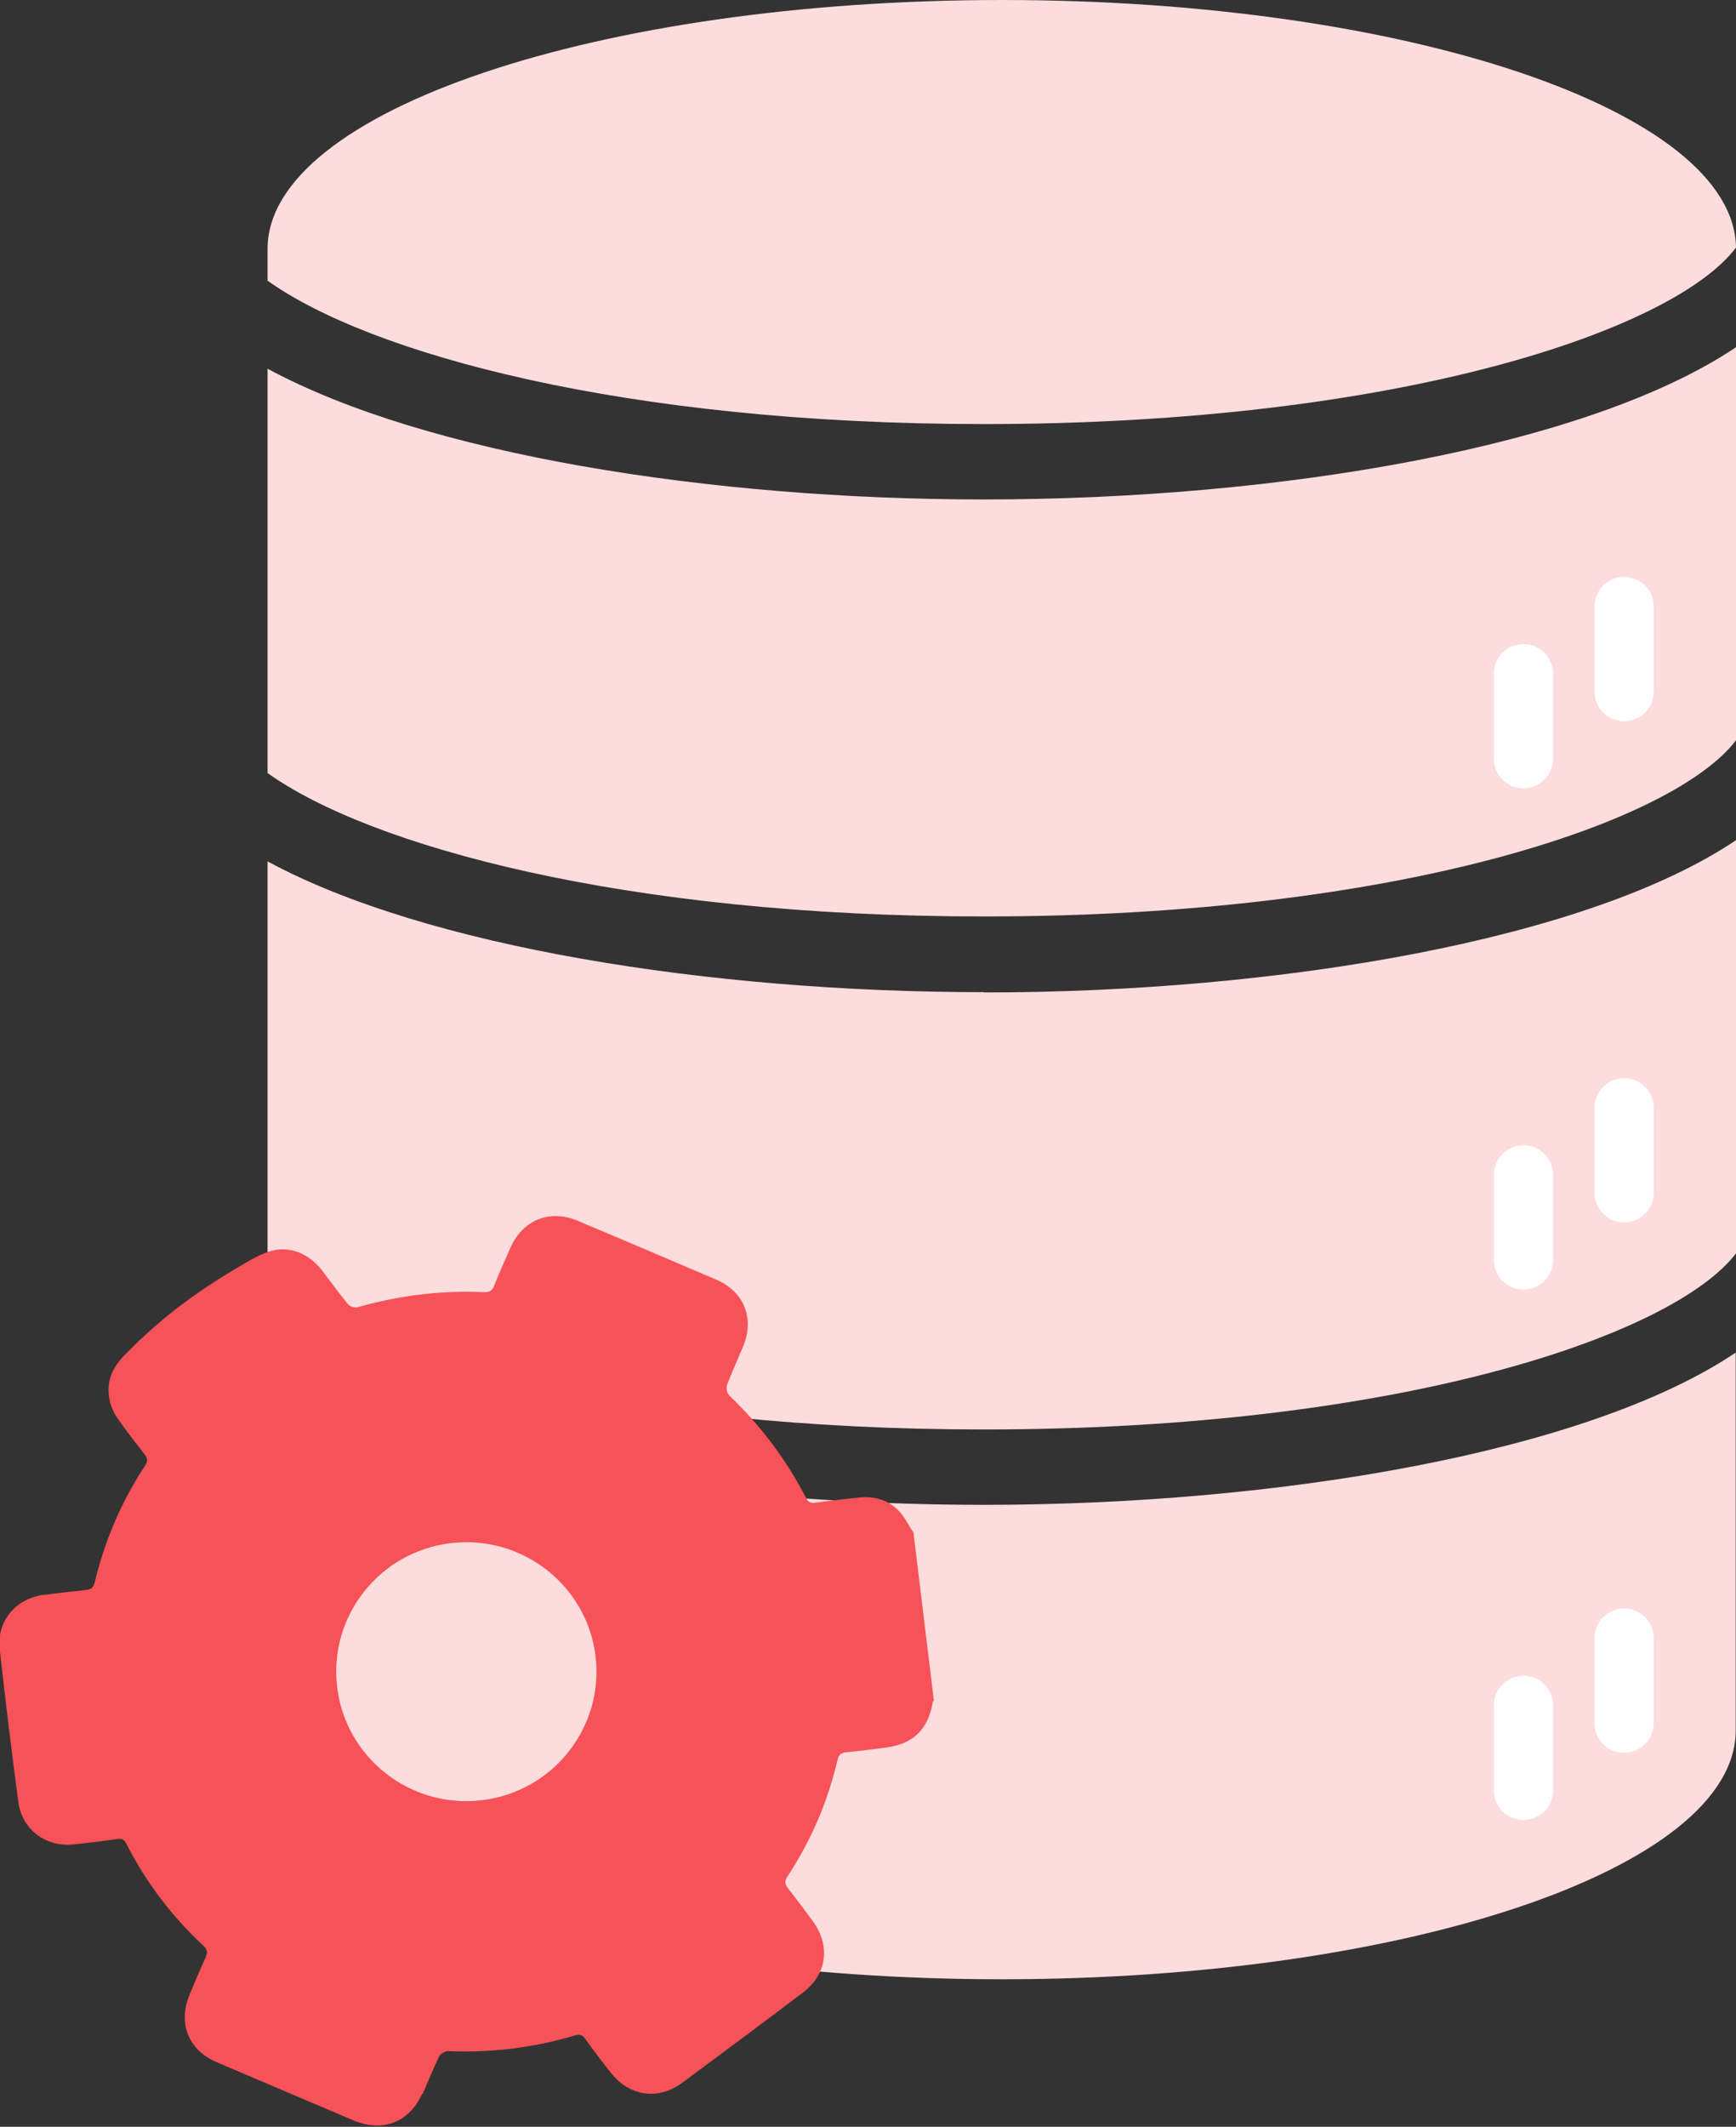 <?xml version="1.0" encoding="UTF-8"?> <svg xmlns="http://www.w3.org/2000/svg" width="107" height="131" viewBox="0 0 107 131" fill="none"><rect x="0" y="0" width="107" height="131" fill="#333333" stroke="none"/><g clip-path="url(#clip0_1072_2078)"><path d="M107 45.583V21.386C97.878 27.517 78.85 30.764 60.642 30.764C43.785 30.764 26.253 27.988 16.492 22.71V47.615C22.768 52.095 38.44 56.449 60.642 56.449C86.202 56.449 103.132 50.662 107 45.601V45.583Z" fill="#FDDCDD"></path><path d="M16.492 84.637V106.585C16.492 115.038 36.743 121.912 61.737 121.912C86.731 121.912 106.982 115.056 106.982 106.585V83.312C97.86 89.444 78.832 92.69 60.624 92.69C43.767 92.69 26.235 89.915 16.474 84.637H16.492Z" fill="#FDDCDD"></path><path d="M107 15.255C106.89 6.82 86.676 0 61.755 0C36.834 0 16.492 6.857 16.492 15.328V17.287C22.768 21.767 38.44 26.12 60.642 26.12C86.184 26.12 103.114 20.352 106.982 15.273L107 15.255Z" fill="#FDDCDD"></path><path d="M60.642 61.111C43.785 61.111 26.253 58.335 16.492 53.057V79.213C22.768 83.694 38.44 88.047 60.642 88.047C86.202 88.047 103.132 82.261 107 77.2V51.751C97.878 57.882 78.85 61.129 60.642 61.129V61.111Z" fill="#FDDCDD"></path><path d="M93.901 48.558C92.898 48.558 92.077 47.742 92.077 46.744V41.484C92.077 40.486 92.898 39.67 93.901 39.67C94.904 39.67 95.725 40.486 95.725 41.484V46.744C95.725 47.742 94.904 48.558 93.901 48.558Z" fill="white"></path><path d="M100.104 44.422C99.1 44.422 98.279 43.606 98.279 42.608V37.348C98.279 36.35 99.1 35.534 100.104 35.534C101.107 35.534 101.928 36.35 101.928 37.348V42.608C101.928 43.606 101.107 44.422 100.104 44.422Z" fill="white"></path><path d="M93.901 79.431C92.898 79.431 92.077 78.615 92.077 77.617V72.357C92.077 71.359 92.898 70.543 93.901 70.543C94.904 70.543 95.725 71.359 95.725 72.357V77.617C95.725 78.615 94.904 79.431 93.901 79.431Z" fill="white"></path><path d="M100.104 75.295C99.1 75.295 98.279 74.479 98.279 73.481V68.221C98.279 67.224 99.1 66.407 100.104 66.407C101.107 66.407 101.928 67.224 101.928 68.221V73.481C101.928 74.479 101.107 75.295 100.104 75.295Z" fill="white"></path><path d="M93.901 112.099C92.898 112.099 92.077 111.283 92.077 110.285V105.025C92.077 104.027 92.898 103.211 93.901 103.211C94.904 103.211 95.725 104.027 95.725 105.025V110.285C95.725 111.283 94.904 112.099 93.901 112.099Z" fill="white"></path><path d="M100.104 107.963C99.1 107.963 98.279 107.147 98.279 106.149V100.889C98.279 99.891 99.1 99.075 100.104 99.075C101.107 99.075 101.928 99.891 101.928 100.889V106.149C101.928 107.147 101.107 107.963 100.104 107.963Z" fill="white"></path><path d="M26.034 129.004C26.381 128.224 26.691 127.444 27.056 126.683C27.129 126.519 27.421 126.338 27.603 126.338C30.267 126.447 32.876 126.138 35.411 125.377C35.721 125.286 35.904 125.322 36.086 125.594C36.579 126.302 37.108 126.991 37.655 127.68C38.786 129.113 40.556 129.385 42.034 128.297C44.533 126.447 47.033 124.597 49.514 122.71C50.973 121.604 51.192 119.844 50.116 118.357C49.605 117.668 49.112 116.996 48.583 116.325C48.364 116.053 48.346 115.854 48.547 115.563C49.988 113.369 51.01 110.992 51.612 108.435C51.685 108.09 51.831 107.963 52.178 107.927C52.98 107.854 53.801 107.745 54.604 107.637C56.264 107.437 57.194 106.53 57.486 104.879C57.486 104.825 57.541 104.771 57.559 104.734C57.14 101.288 56.72 97.842 56.301 94.395C55.99 93.942 55.753 93.416 55.37 93.035C54.732 92.382 53.892 92.146 52.98 92.237C52.068 92.327 51.174 92.436 50.262 92.563C49.97 92.599 49.806 92.527 49.678 92.255C48.456 89.879 46.868 87.793 44.935 85.942C44.807 85.815 44.752 85.489 44.807 85.308C45.117 84.491 45.482 83.711 45.81 82.913C46.522 81.19 45.847 79.539 44.132 78.814C41.304 77.598 38.476 76.401 35.63 75.204C33.879 74.46 32.219 75.132 31.453 76.873C31.106 77.653 30.759 78.433 30.449 79.213C30.321 79.521 30.157 79.594 29.847 79.594C27.183 79.467 24.593 79.793 22.039 80.519C21.856 80.573 21.546 80.464 21.437 80.319C20.889 79.648 20.378 78.941 19.849 78.251C19.284 77.526 18.572 77.091 17.806 76.982C16.876 76.837 16.091 77.254 15.434 77.617C12.406 79.34 10.198 80.936 7.863 83.276C7.444 83.693 6.842 84.328 6.714 85.235C6.623 85.942 6.787 86.704 7.243 87.357C7.772 88.119 8.338 88.845 8.903 89.57C9.104 89.824 9.122 90.005 8.94 90.278C7.48 92.491 6.458 94.885 5.838 97.461C5.765 97.769 5.637 97.896 5.309 97.932C4.415 98.023 3.539 98.132 2.645 98.241C0.949 98.476 -0.219 99.891 -0.018 101.578C0.329 104.716 0.712 107.854 1.131 110.992C1.35 112.679 2.81 113.786 4.525 113.604C5.419 113.514 6.294 113.405 7.188 113.278C7.517 113.223 7.663 113.314 7.808 113.604C9.013 115.962 10.6 118.048 12.534 119.844C12.771 120.062 12.807 120.261 12.68 120.552C12.333 121.313 12.005 122.075 11.694 122.837C10.946 124.615 11.603 126.284 13.373 127.027C16.182 128.224 18.992 129.422 21.82 130.619C23.608 131.362 25.25 130.709 26.034 128.932V129.004ZM20.78 103.918C20.251 99.547 23.389 95.574 27.785 95.048C32.182 94.522 36.178 97.642 36.707 102.014C37.236 106.385 34.098 110.357 29.701 110.884C25.304 111.41 21.309 108.29 20.78 103.918Z" fill="#F65257"></path></g><defs><clipPath id="clip0_1072_2078"><rect width="107" height="131" fill="white"></rect></clipPath></defs></svg> 